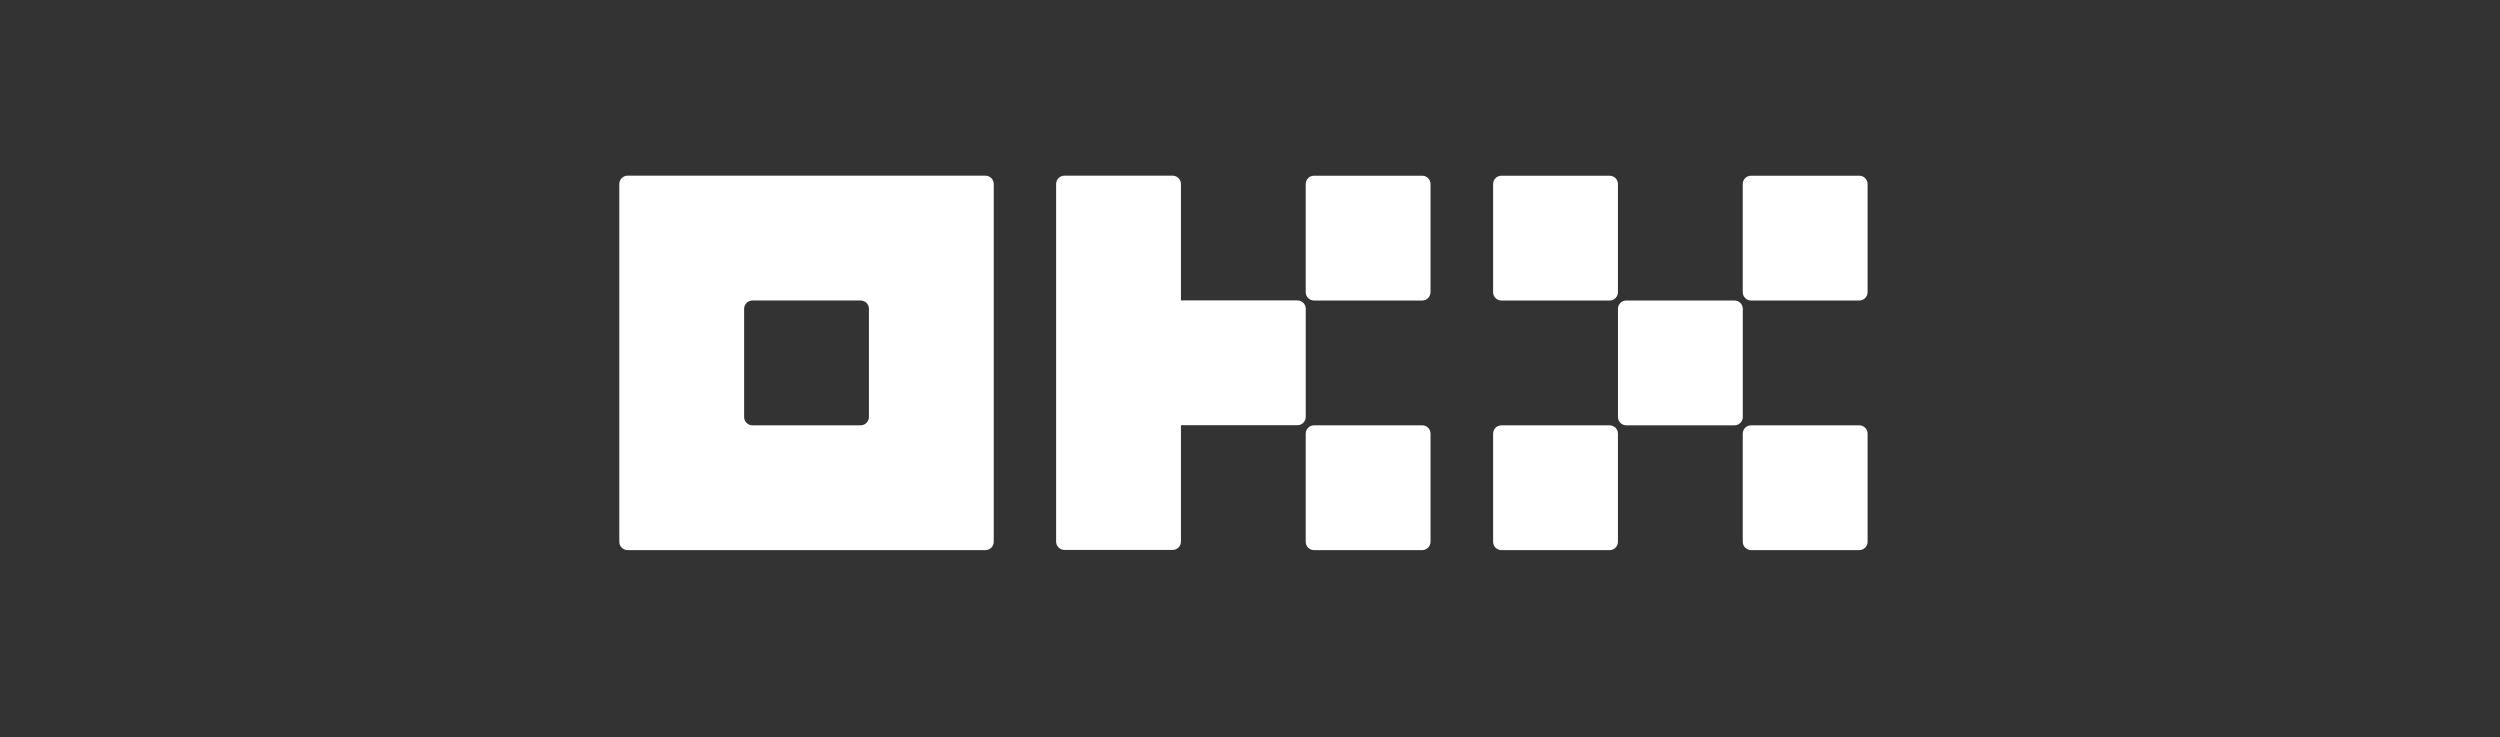 <svg width="156" height="46" viewBox="0 0 156 46" fill="none" xmlns="http://www.w3.org/2000/svg">
<rect x="0" y="0" width="156" height="46" fill="#333333" stroke="none"/>
<g clip-path="url(#clip0_106_340)">
<path d="M61.49 10.962H39.164C39.026 10.962 38.894 11.017 38.797 11.114C38.699 11.212 38.645 11.344 38.645 11.482V33.808C38.645 33.946 38.699 34.078 38.797 34.175C38.894 34.272 39.026 34.327 39.164 34.327H61.49C61.628 34.327 61.76 34.272 61.857 34.175C61.954 34.078 62.009 33.946 62.009 33.808V11.482C62.009 11.344 61.954 11.212 61.857 11.114C61.76 11.017 61.628 10.962 61.49 10.962ZM54.221 26.02C54.221 26.157 54.166 26.289 54.069 26.387C53.971 26.484 53.839 26.539 53.702 26.539H46.952C46.814 26.539 46.682 26.484 46.585 26.387C46.487 26.289 46.433 26.157 46.433 26.02V19.27C46.433 19.132 46.487 19 46.585 18.903C46.682 18.805 46.814 18.751 46.952 18.751H53.702C53.839 18.751 53.971 18.805 54.069 18.903C54.166 19 54.221 19.132 54.221 19.27V26.02Z" fill="white"/>
<path d="M108.23 18.752H101.48C101.194 18.752 100.961 18.984 100.961 19.271V26.02C100.961 26.307 101.194 26.54 101.48 26.54H108.23C108.517 26.54 108.75 26.307 108.75 26.02V19.271C108.75 18.984 108.517 18.752 108.23 18.752Z" fill="white"/>
<path d="M100.439 10.964H93.689C93.403 10.964 93.17 11.196 93.17 11.483V18.233C93.17 18.52 93.403 18.752 93.689 18.752H100.439C100.726 18.752 100.959 18.52 100.959 18.233V11.483C100.959 11.196 100.726 10.964 100.439 10.964Z" fill="white"/>
<path d="M116.018 10.964H109.267C108.981 10.964 108.748 11.196 108.748 11.483V18.233C108.748 18.52 108.981 18.752 109.267 18.752H116.018C116.304 18.752 116.537 18.52 116.537 18.233V11.483C116.537 11.196 116.304 10.964 116.018 10.964Z" fill="white"/>
<path d="M100.439 26.54H93.69C93.403 26.54 93.17 26.772 93.17 27.059V33.809C93.17 34.095 93.403 34.328 93.69 34.328H100.439C100.726 34.328 100.959 34.095 100.959 33.809V27.059C100.959 26.772 100.726 26.54 100.439 26.54Z" fill="white"/>
<path d="M116.018 26.54H109.267C108.981 26.54 108.748 26.772 108.748 27.059V33.809C108.748 34.095 108.981 34.328 109.267 34.328H116.018C116.304 34.328 116.537 34.095 116.537 33.809V27.059C116.537 26.772 116.304 26.54 116.018 26.54Z" fill="white"/>
<path d="M88.746 10.964H81.996C81.709 10.964 81.477 11.196 81.477 11.483V18.233C81.477 18.52 81.709 18.752 81.996 18.752H88.746C89.032 18.752 89.265 18.52 89.265 18.233V11.483C89.265 11.196 89.032 10.964 88.746 10.964Z" fill="white"/>
<path d="M88.746 26.54H81.996C81.709 26.54 81.477 26.772 81.477 27.059V33.809C81.477 34.095 81.709 34.328 81.996 34.328H88.746C89.032 34.328 89.265 34.095 89.265 33.809V27.059C89.265 26.772 89.032 26.54 88.746 26.54Z" fill="white"/>
<path d="M81.479 19.264C81.479 19.126 81.424 18.994 81.327 18.897C81.229 18.799 81.097 18.745 80.96 18.745H73.691V11.482C73.691 11.344 73.636 11.212 73.538 11.114C73.441 11.017 73.309 10.962 73.171 10.962H66.422C66.284 10.962 66.152 11.017 66.054 11.114C65.957 11.212 65.902 11.344 65.902 11.482V33.796C65.902 33.934 65.957 34.066 66.054 34.163C66.152 34.261 66.284 34.315 66.422 34.315H73.171C73.309 34.315 73.441 34.261 73.538 34.163C73.636 34.066 73.691 33.934 73.691 33.796V26.533H80.96C81.097 26.533 81.229 26.478 81.327 26.381C81.424 26.284 81.479 26.151 81.479 26.014V19.264Z" fill="white"/>
</g>
<defs>
<clipPath id="clip0_106_340">
<rect width="155.03" height="46" fill="white" transform="translate(0.09)"/>
</clipPath>
</defs>
</svg>
